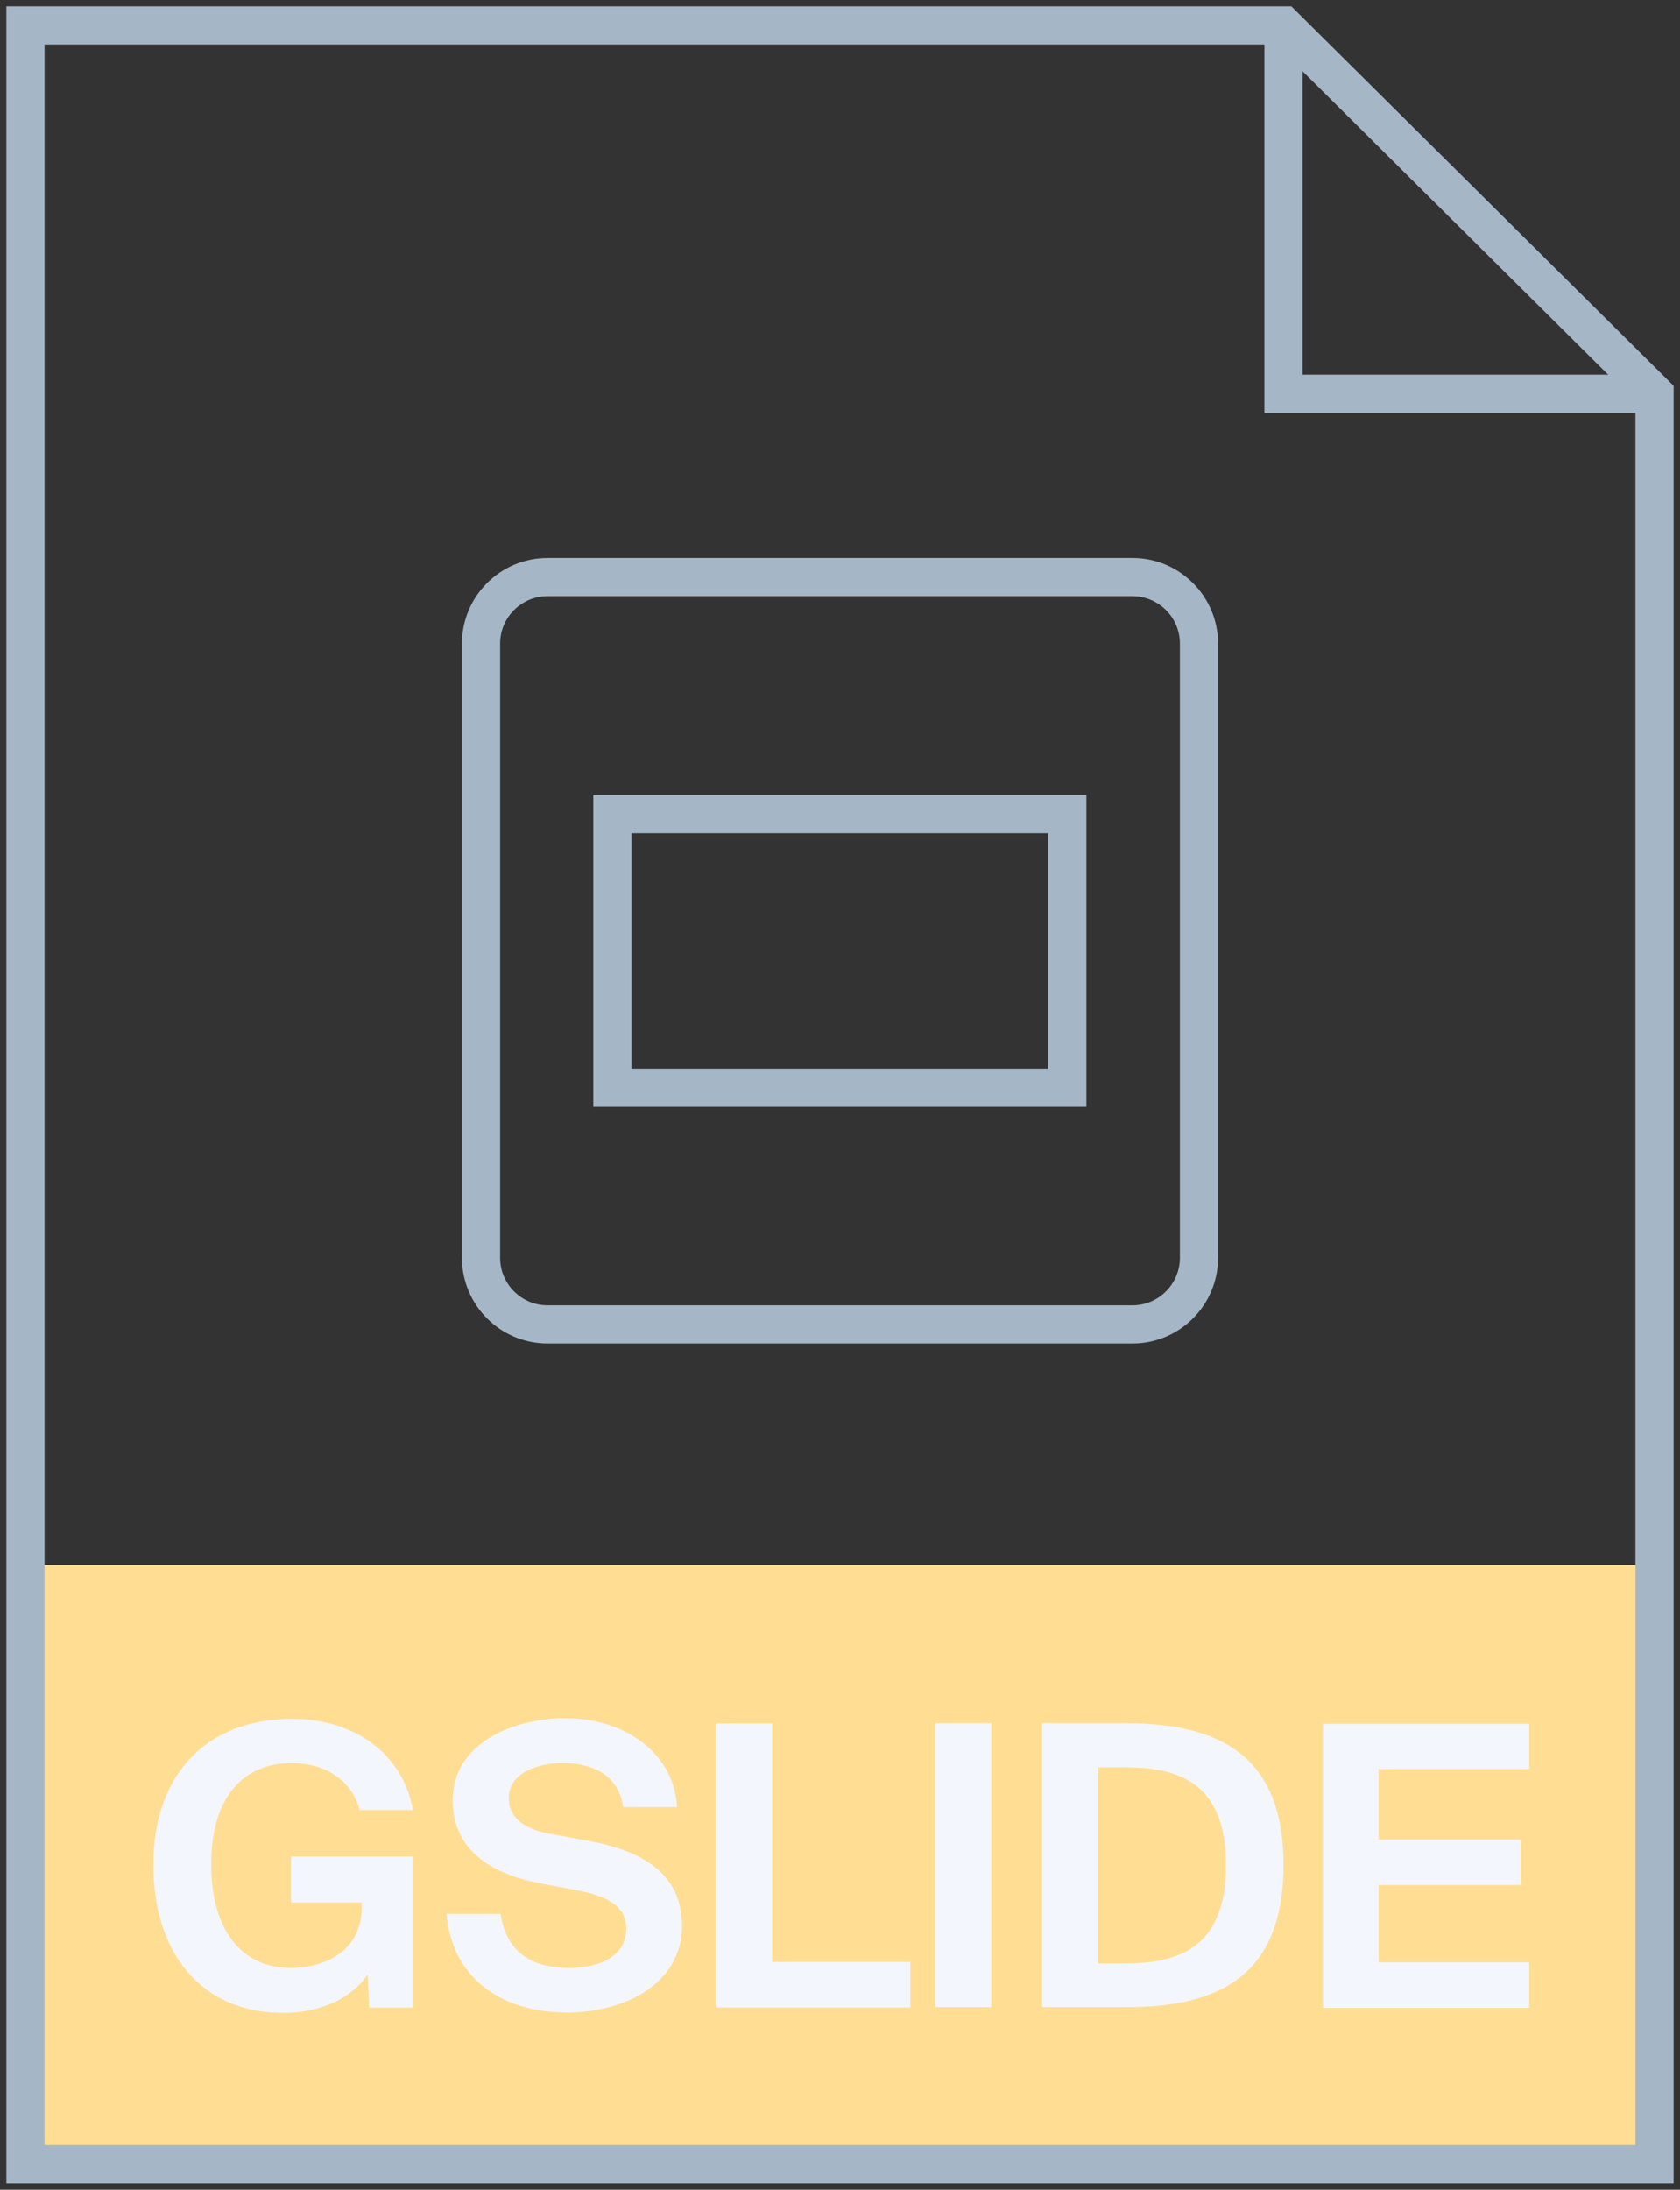 <?xml version="1.0" encoding="UTF-8"?> <svg xmlns="http://www.w3.org/2000/svg" width="66" height="86" viewBox="0 0 66 86" fill="none"><rect x="0" y="0" width="66" height="86" fill="#333333" stroke="none"/><path d="M64.651 61.463H1.167V84.832H64.651V61.463Z" fill="#FFDE94"></path><path d="M44.494 52.015H21.506C20.069 52.015 18.897 50.841 18.897 49.401V25.277C18.897 23.838 20.069 22.664 21.506 22.664H44.494C45.931 22.664 47.103 23.838 47.103 25.277V49.401C47.103 50.841 45.931 52.015 44.494 52.015Z" stroke="#A5B7C6" stroke-width="1.5" stroke-miterlimit="10"></path><path d="M41.928 31.973H24.058V42.721H41.928V31.973Z" stroke="#A5B7C6" stroke-width="1.5" stroke-miterlimit="10"></path><path d="M65 15.466V85H1V1H50.423L65 15.466Z" stroke="#A5B7C6" stroke-width="1.5" stroke-miterlimit="10"></path><path d="M64.847 15.466H50.423V1" stroke="#A5B7C6" stroke-width="1.5" stroke-miterlimit="10"></path><path d="M14.127 71.073C13.792 69.857 12.704 69.242 11.462 69.242C9.607 69.242 8.296 70.528 8.296 73.212C8.296 75.867 9.537 77.293 11.434 77.293C12.634 77.293 14.21 76.706 14.21 74.903V74.721H11.434V72.918H16.233V78.844H14.503L14.447 77.544C13.82 78.453 12.662 79.054 11.1 79.054C7.975 79.054 6.022 76.776 6.022 73.226C6.022 69.759 8.059 67.509 11.476 67.509C14.085 67.509 15.87 69.033 16.219 71.087H14.127V71.073Z" fill="#F3F6FD"></path><path d="M17.781 70.71C17.781 68.46 20.167 67.481 22.217 67.481C24.519 67.481 26.486 68.837 26.597 70.975H24.477C24.31 69.662 23.18 69.242 22.134 69.242C21.115 69.242 19.985 69.62 19.985 70.626C19.985 71.409 20.641 71.842 21.534 72.01L22.985 72.275C24.798 72.597 26.793 73.323 26.793 75.63C26.793 77.922 24.519 79.04 22.287 79.04C19.553 79.04 17.739 77.558 17.544 75.168H19.665C19.916 76.804 21.046 77.293 22.371 77.293C23.347 77.293 24.603 76.943 24.603 75.741C24.603 74.791 23.724 74.428 22.552 74.218L21.143 73.952C19.302 73.589 17.781 72.653 17.781 70.71Z" fill="#F3F6FD"></path><path d="M35.762 77.055V78.844H28.146V67.69H30.336V77.055H35.762Z" fill="#F3F6FD"></path><path d="M36.753 78.83V67.677H38.943V78.83H36.753Z" fill="#F3F6FD"></path><path d="M50.423 73.253C50.423 77.684 47.773 78.83 44.243 78.83H40.938V67.677H44.243C47.773 67.691 50.423 68.837 50.423 73.253ZM43.142 69.41V77.111H44.16C46.182 77.111 48.163 76.608 48.163 73.253C48.163 69.913 46.182 69.41 44.16 69.41H43.142Z" fill="#F3F6FD"></path><path d="M60.076 67.69V69.479H54.161V72.247H59.741V74.036H54.161V77.069H60.076V78.858H51.971V67.704H60.076V67.69Z" fill="#F3F6FD"></path></svg> 